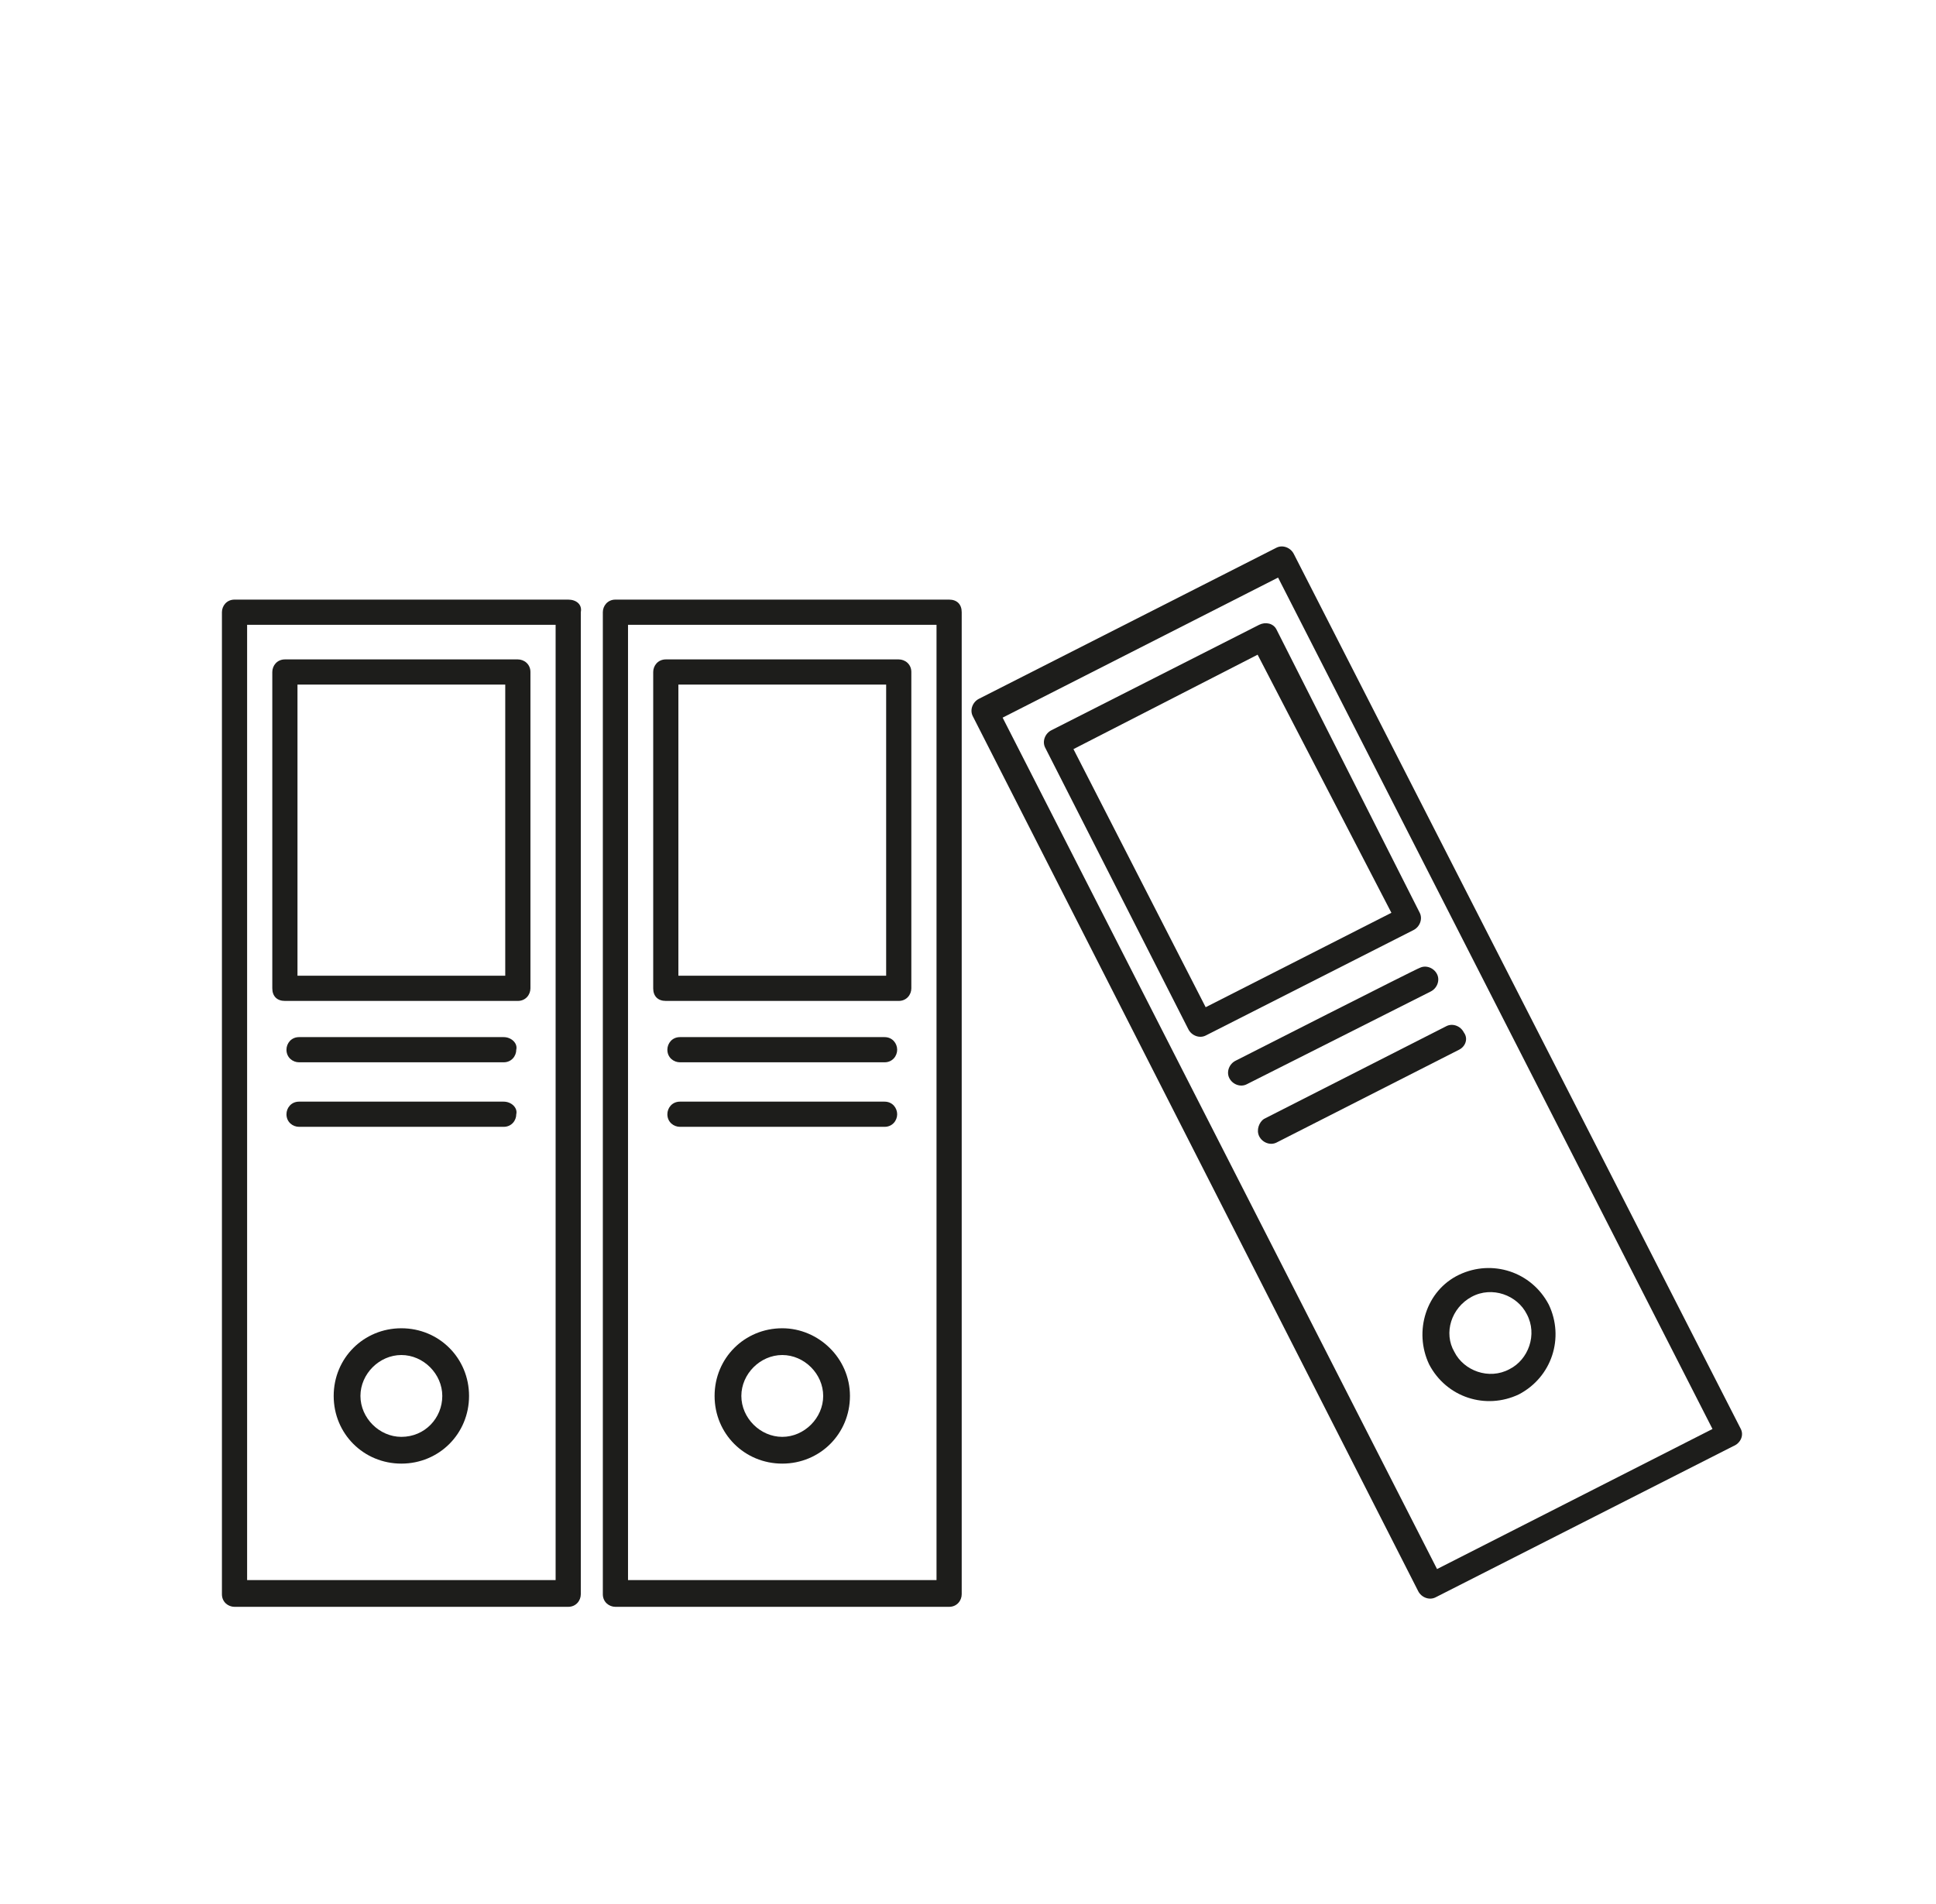<?xml version="1.0" encoding="utf-8"?>
<!-- Generator: Adobe Illustrator 24.3.0, SVG Export Plug-In . SVG Version: 6.00 Build 0)  -->
<svg version="1.1" id="Ebene_1" xmlns="http://www.w3.org/2000/svg" xmlns:xlink="http://www.w3.org/1999/xlink" x="0px" y="0px"
	 viewBox="0 0 123 121" style="enable-background:new 0 0 123 121;" xml:space="preserve">
<style type="text/css">
	.st0{fill:#1D1D1B;}
</style>
<path class="st0" d="M25.5,84.4c-2.4,0-4.3,1.9-4.3,4.3c0,2.4,1.9,4.3,4.3,4.3s4.3-1.9,4.3-4.3c0,0,0,0,0,0
	C29.8,86.3,27.9,84.4,25.5,84.4z M25.5,91.3c-1.4,0-2.6-1.2-2.6-2.6c0-1.4,1.2-2.6,2.6-2.6c1.4,0,2.6,1.2,2.6,2.6c0,0,0,0,0,0
	C28.1,90.1,27,91.3,25.5,91.3z"/>
<path class="st0" d="M49.7,84.4c-2.4,0-4.3,1.9-4.3,4.3c0,2.4,1.9,4.3,4.3,4.3c2.4,0,4.3-1.9,4.3-4.3v0C54,86.3,52,84.4,49.7,84.4z
	 M49.7,91.3c-1.4,0-2.6-1.2-2.6-2.6s1.2-2.6,2.6-2.6c1.4,0,2.6,1.2,2.6,2.6c0,0,0,0,0,0C52.3,90.1,51.1,91.3,49.7,91.3z"/>
<path class="st0" d="M90.8,86.7c1.1,2.1,3.6,2.9,5.7,1.9c2.1-1.1,2.9-3.6,1.9-5.7c-1.1-2.1-3.6-2.9-5.7-1.9c0,0,0,0,0,0
	C90.6,82,89.8,84.6,90.8,86.7z M93.5,82.4c1.3-0.7,2.9-0.1,3.5,1.1c0.7,1.3,0.1,2.9-1.1,3.5c-1.3,0.7-2.9,0.1-3.5-1.1
	C91.7,84.7,92.2,83.1,93.5,82.4C93.4,82.4,93.4,82.4,93.5,82.4z"/>
<path class="st0" d="M32,65.9H19c-0.5,0-0.8,0.4-0.8,0.8c0,0.5,0.4,0.8,0.8,0.8c0,0,0,0,0,0h13c0.5,0,0.8-0.4,0.8-0.8
	C32.9,66.3,32.5,65.9,32,65.9C32,65.9,32,65.9,32,65.9z"/>
<path class="st0" d="M56.2,65.9h-13c-0.5,0-0.8,0.4-0.8,0.8c0,0.5,0.4,0.8,0.8,0.8c0,0,0,0,0,0h13c0.5,0,0.8-0.4,0.8-0.8
	C57,66.3,56.7,65.9,56.2,65.9C56.2,65.9,56.2,65.9,56.2,65.9z"/>
<path class="st0" d="M78.5,67.4c-0.4,0.2-0.6,0.7-0.4,1.1s0.7,0.6,1.1,0.4l0,0L90.9,63c0.4-0.2,0.6-0.7,0.4-1.1s-0.7-0.6-1.1-0.4
	l0,0C90.1,61.5,78.5,67.4,78.5,67.4z"/>
<path class="st0" d="M32,70H19c-0.5,0-0.8,0.4-0.8,0.8c0,0.5,0.4,0.8,0.8,0.8c0,0,0,0,0,0h13c0.5,0,0.8-0.4,0.8-0.8
	C32.9,70.4,32.5,70,32,70C32,70,32,70,32,70z"/>
<path class="st0" d="M56.2,70h-13c-0.5,0-0.8,0.4-0.8,0.8c0,0.5,0.4,0.8,0.8,0.8c0,0,0,0,0,0h13c0.5,0,0.8-0.4,0.8-0.8
	C57,70.4,56.7,70,56.2,70C56.2,70,56.2,70,56.2,70z"/>
<path class="st0" d="M80,72.2c0.2,0.4,0.7,0.6,1.1,0.4c0,0,0,0,0,0l11.6-5.9c0.4-0.2,0.6-0.7,0.3-1.1c-0.2-0.4-0.7-0.6-1.1-0.4
	l-11.6,5.9C80,71.3,79.8,71.8,80,72.2C80,72.2,80,72.2,80,72.2z"/>
<path class="st0" d="M18.1,63.6h14.8c0.5,0,0.8-0.4,0.8-0.8c0,0,0,0,0,0V42.7c0-0.5-0.4-0.8-0.8-0.8c0,0,0,0,0,0H18.1
	c-0.5,0-0.8,0.4-0.8,0.8c0,0,0,0,0,0v20.1C17.3,63.3,17.6,63.6,18.1,63.6C18.1,63.6,18.1,63.6,18.1,63.6L18.1,63.6z M18.9,43.5h13.2
	V62H18.9C18.9,62,18.9,43.5,18.9,43.5z"/>
<path class="st0" d="M42.3,63.6h14.8c0.5,0,0.8-0.4,0.8-0.8c0,0,0,0,0,0V42.7c0-0.5-0.4-0.8-0.8-0.8c0,0,0,0,0,0H42.3
	c-0.5,0-0.8,0.4-0.8,0.8c0,0,0,0,0,0v20.1C41.5,63.3,41.8,63.6,42.3,63.6C42.3,63.6,42.3,63.6,42.3,63.6L42.3,63.6z M43.1,43.5h13.2
	V62H43.1C43.1,62,43.1,43.5,43.1,43.5z"/>
<path class="st0" d="M80,39.7l-13.2,6.7c-0.4,0.2-0.6,0.7-0.4,1.1l9.1,17.9c0.2,0.4,0.7,0.6,1.1,0.4c0,0,0,0,0,0l13.2-6.7
	c0.4-0.2,0.6-0.7,0.4-1.1L81.1,40C80.9,39.6,80.4,39.5,80,39.7C80,39.7,80,39.7,80,39.7L80,39.7z M76.6,64l-8.4-16.4l11.7-6L88.4,58
	L76.6,64L76.6,64z"/>
<path class="st0" d="M36.1,38.1H14.9c-0.5,0-0.8,0.4-0.8,0.8c0,0,0,0,0,0v62.4c0,0.5,0.4,0.8,0.8,0.8c0,0,0,0,0,0h21.2
	c0.5,0,0.8-0.4,0.8-0.8V38.9C37,38.4,36.6,38.1,36.1,38.1L36.1,38.1z M35.3,100.4H15.7V39.7h19.6V100.4z"/>
<path class="st0" d="M60.3,38.1H39.1c-0.5,0-0.8,0.4-0.8,0.8v62.4c0,0.5,0.4,0.8,0.8,0.8h21.2c0.5,0,0.8-0.4,0.8-0.8c0,0,0,0,0,0
	V38.9C61.1,38.4,60.8,38.1,60.3,38.1C60.3,38.1,60.3,38.1,60.3,38.1L60.3,38.1z M59.5,100.4H39.9V39.7h19.6
	C59.5,39.7,59.5,100.4,59.5,100.4z"/>
<path class="st0" d="M110.6,90.8L82.2,35.2c-0.2-0.4-0.7-0.6-1.1-0.4c0,0,0,0,0,0l-18.9,9.6c-0.4,0.2-0.6,0.7-0.4,1.1l28.3,55.6
	c0.2,0.4,0.7,0.6,1.1,0.4c0,0,0,0,0,0l18.9-9.6C110.6,91.7,110.8,91.2,110.6,90.8L110.6,90.8z M91.3,99.7L63.7,45.6l17.5-8.9
	l27.6,54.1L91.3,99.7L91.3,99.7z"/>
</svg>
